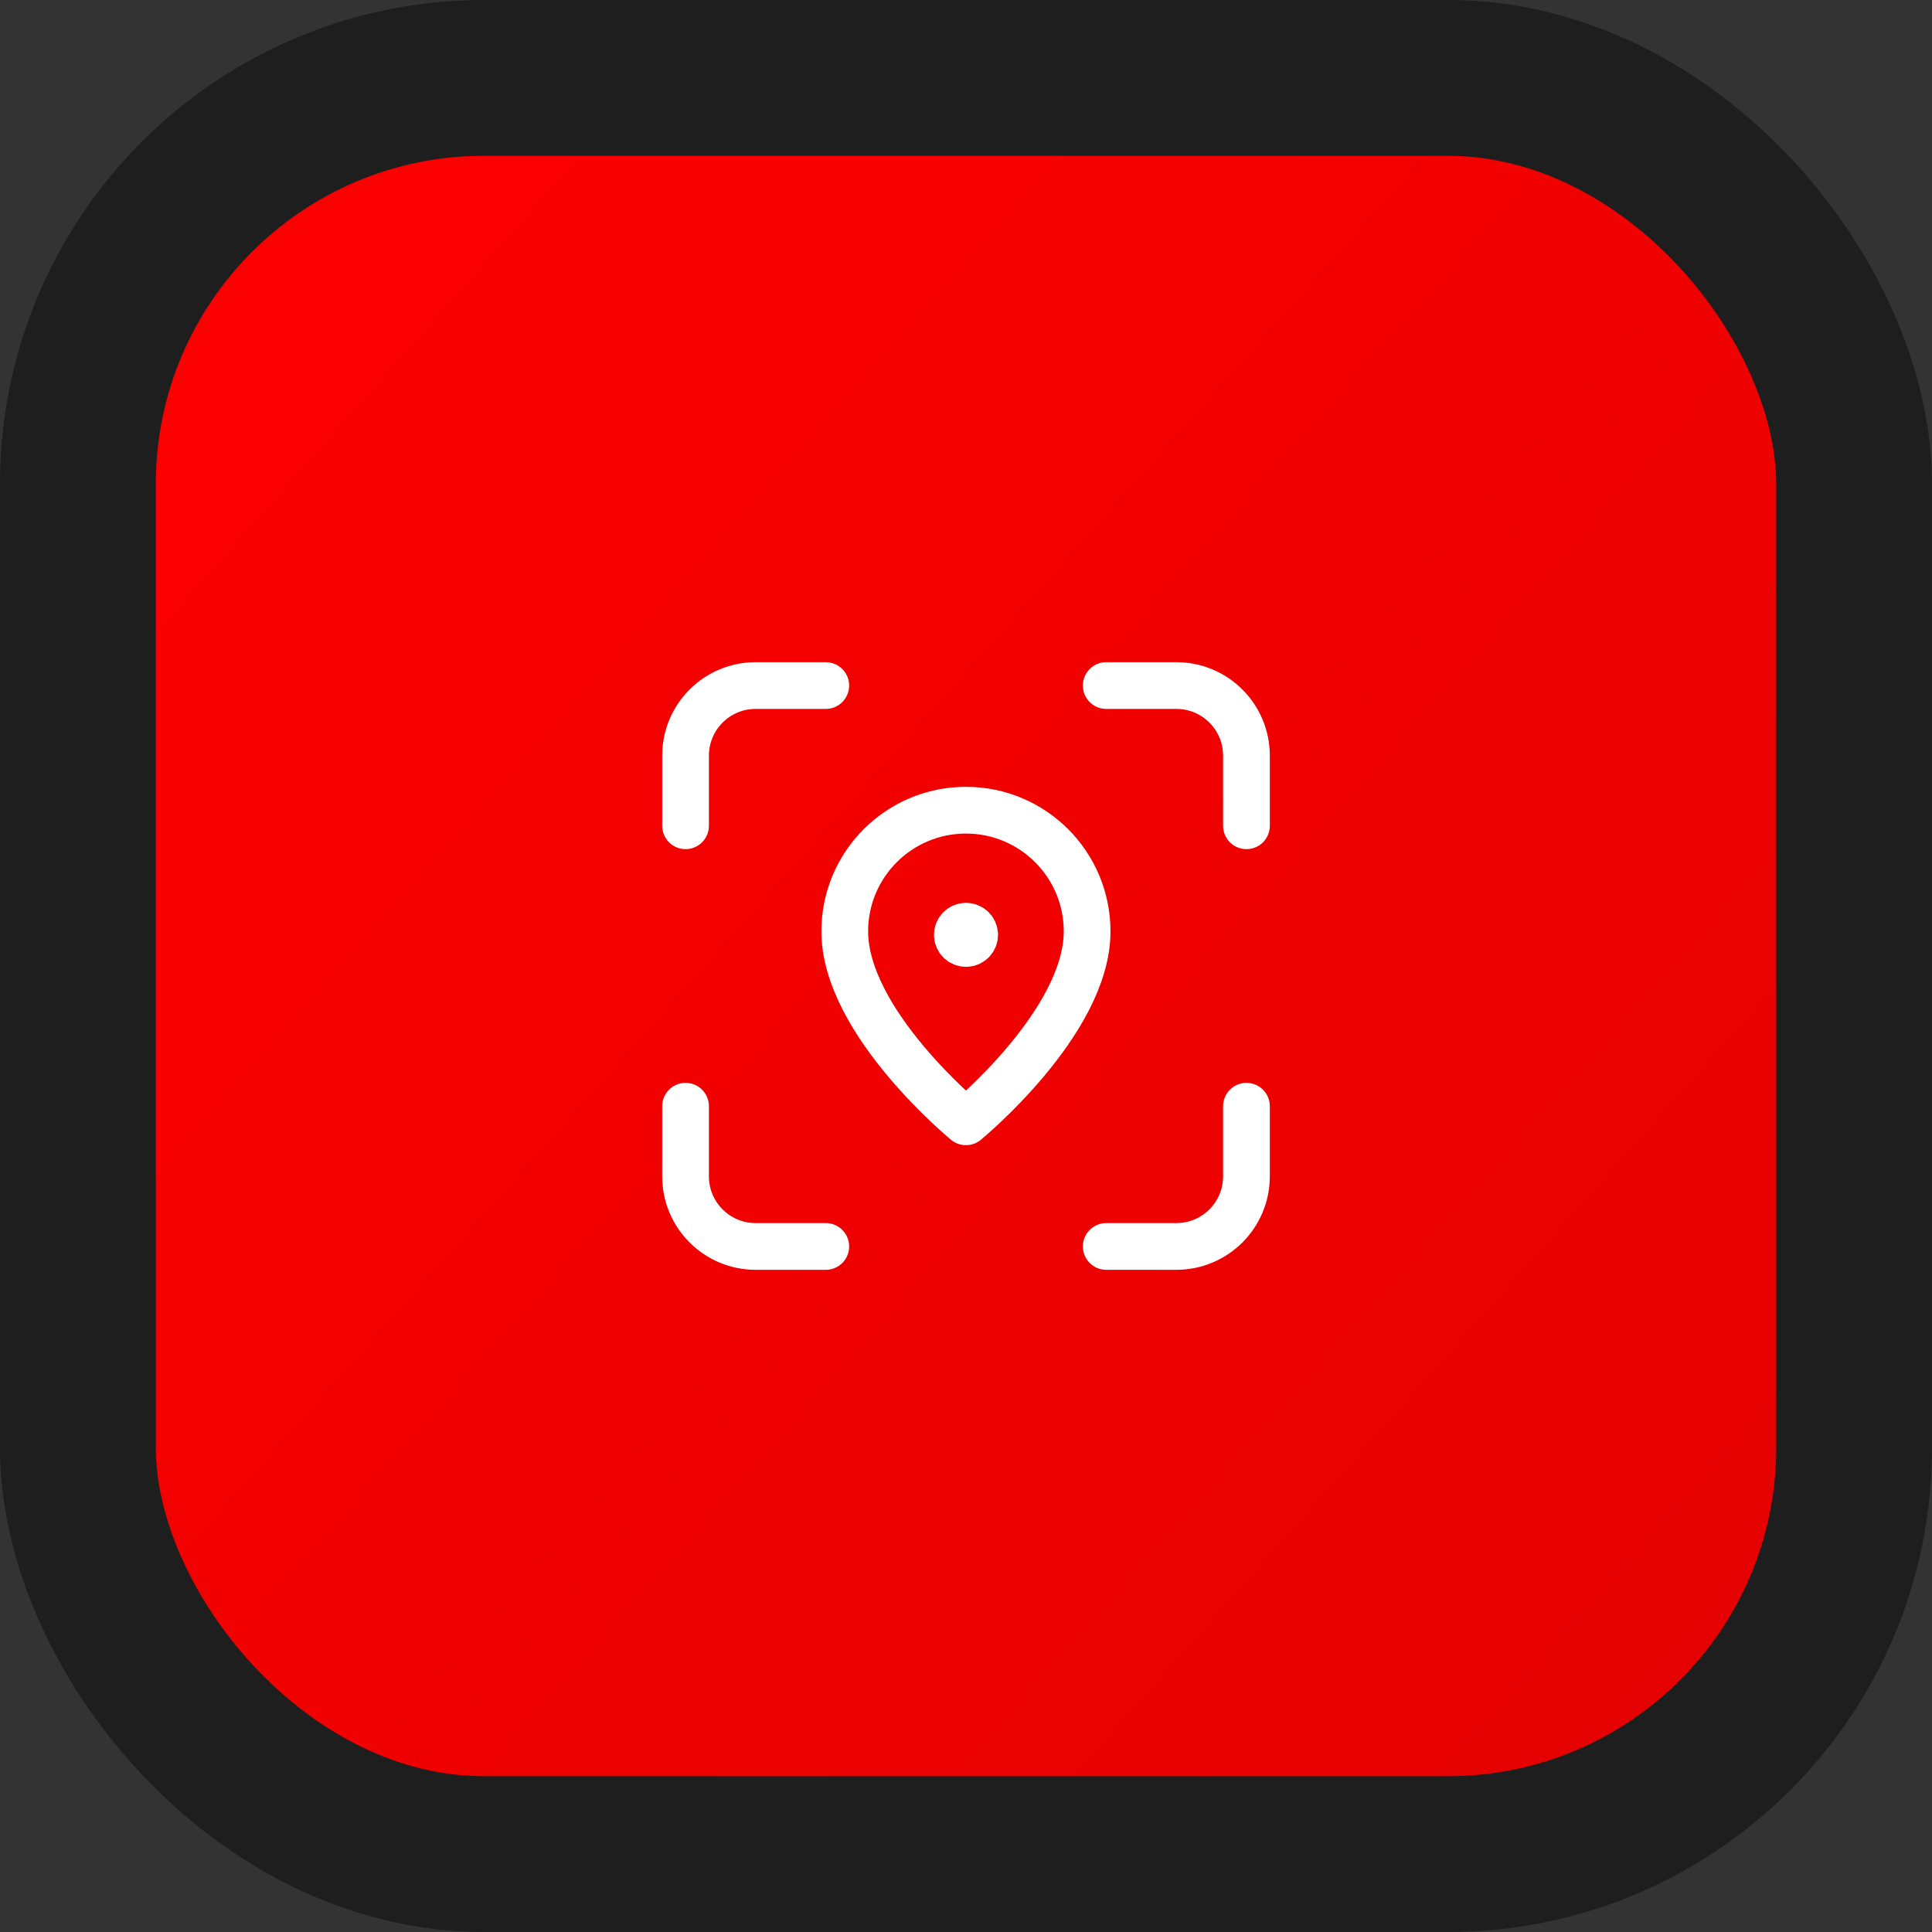 <?xml version="1.0" encoding="UTF-8"?> <svg xmlns="http://www.w3.org/2000/svg" width="62" height="62" viewBox="0 0 62 62" fill="none"><rect x="0" y="0" width="62" height="62" fill="#333333" stroke="none"/> <rect x="2.5" y="2.5" width="57" height="57" rx="13.032" fill="url(#paint0_linear_1_1119)" stroke="#1E1E1E" stroke-width="5"></rect> <path d="M26.5 22H24.25C23.007 22 22 23.007 22 24.25V26.5" stroke="white" stroke-width="1.5" stroke-linecap="round" stroke-linejoin="round"></path> <path d="M22 35.5V37.75C22 38.993 23.007 40 24.25 40H26.5" stroke="white" stroke-width="1.5" stroke-linecap="round" stroke-linejoin="round"></path> <path d="M35.5 40H37.75C38.993 40 40 38.993 40 37.75V35.5" stroke="white" stroke-width="1.5" stroke-linecap="round" stroke-linejoin="round"></path> <path d="M40 26.5V24.25C40 23.007 38.993 22 37.75 22H35.5" stroke="white" stroke-width="1.5" stroke-linecap="round" stroke-linejoin="round"></path> <path fill-rule="evenodd" clip-rule="evenodd" d="M30.998 36C30.998 36 27.109 32.806 27.109 29.889C27.109 27.741 28.85 26 30.998 26C33.146 26 34.887 27.741 34.887 29.889C34.887 32.806 30.998 36 30.998 36Z" stroke="white" stroke-width="1.5" stroke-linecap="round" stroke-linejoin="round"></path> <path d="M30.999 29.723C30.846 29.723 30.722 29.848 30.722 30C30.722 30.154 30.847 30.277 31 30.277C31.153 30.277 31.278 30.154 31.278 30C31.278 29.848 31.153 29.723 30.999 29.723" stroke="white" stroke-width="1.5" stroke-linecap="round" stroke-linejoin="round"></path> <defs> <linearGradient id="paint0_linear_1_1119" x1="-2.704" y1="5" x2="66.63" y2="66.63" gradientUnits="userSpaceOnUse"> <stop stop-color="#FF0000"></stop> <stop offset="1" stop-color="#DF0101"></stop> </linearGradient> </defs> </svg> 